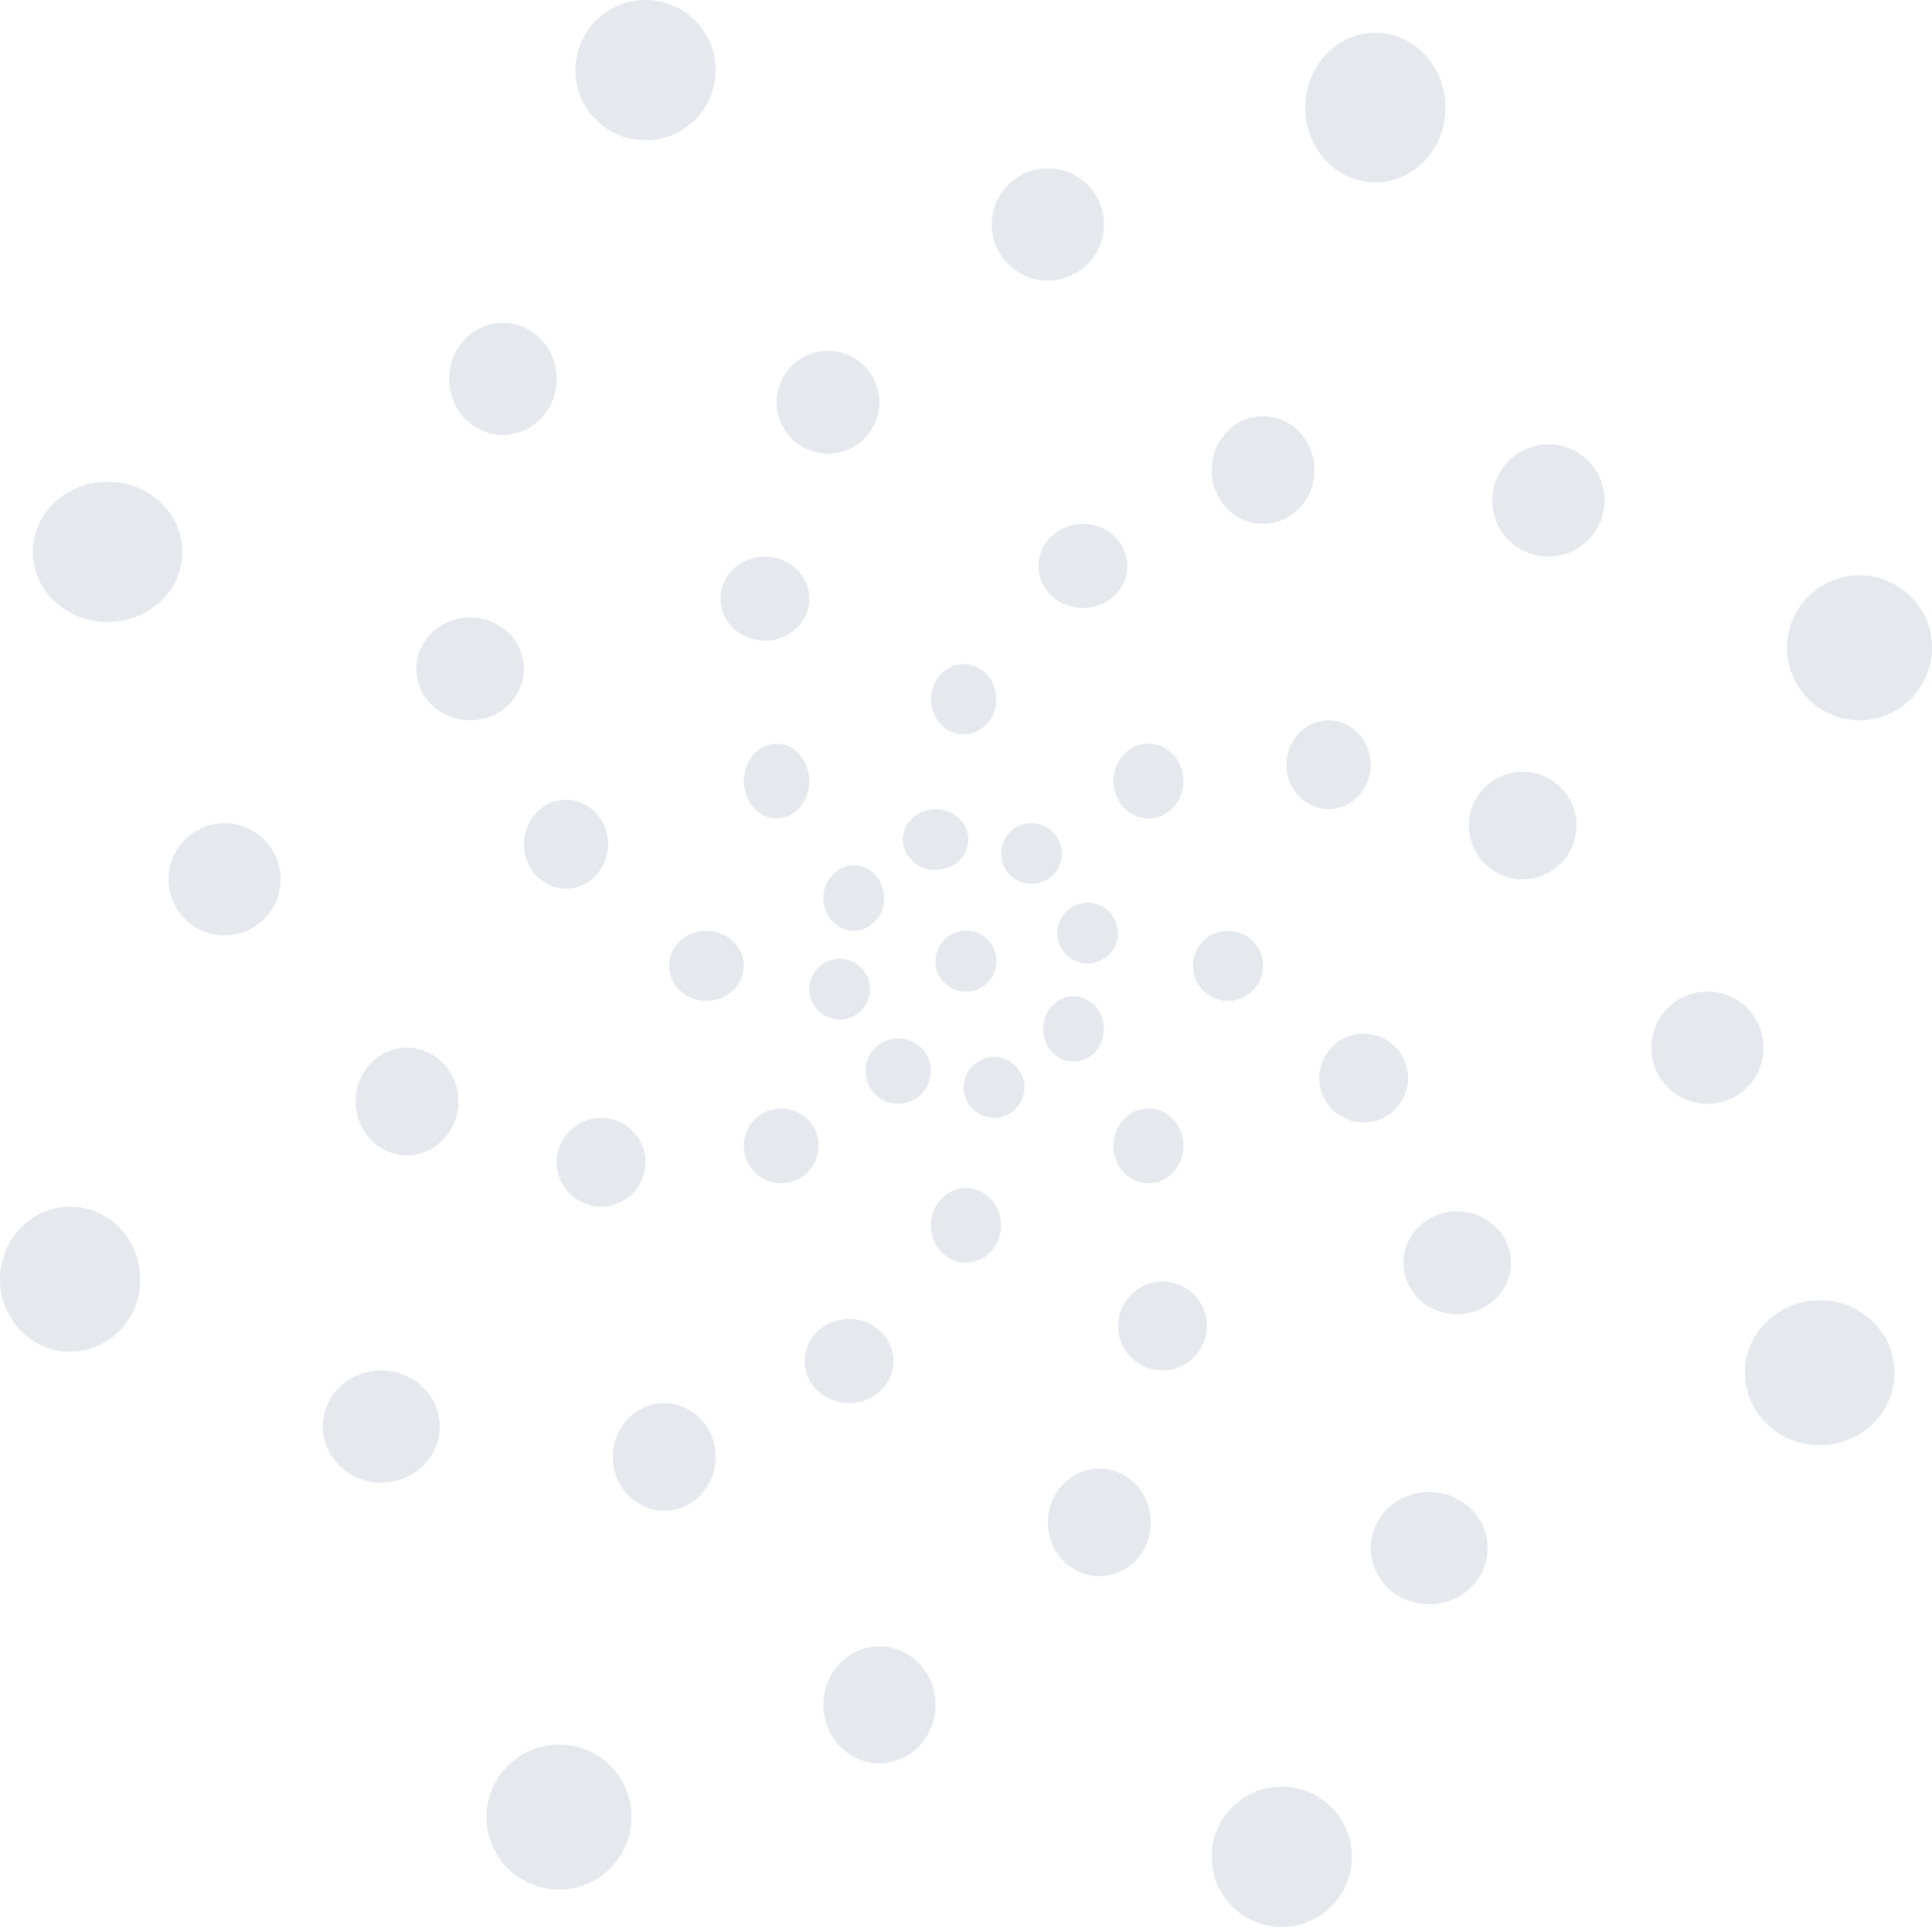<svg xmlns="http://www.w3.org/2000/svg" width="413" height="412" viewBox="0 0 413 412">
  <g id="Group_4511" data-name="Group 4511" transform="translate(-2288 8333)" opacity="0.102">
    <circle id="Ellipse_287" data-name="Ellipse 287" cx="6.5" cy="6.5" r="6.5" transform="translate(2488 -8134)" fill="#00204b"/>
    <circle id="Ellipse_288" data-name="Ellipse 288" cx="6.5" cy="6.5" r="6.5" transform="translate(2488 -8134)" fill="#00204b"/>
    <circle id="Ellipse_289" data-name="Ellipse 289" cx="7" cy="7" r="7" transform="translate(2473 -8111)" fill="#00204b"/>
    <circle id="Ellipse_290" data-name="Ellipse 290" cx="6.5" cy="6.5" r="6.5" transform="translate(2461 -8128)" fill="#00204b"/>
    <ellipse id="Ellipse_291" data-name="Ellipse 291" cx="6.5" cy="7" rx="6.5" ry="7" transform="translate(2464 -8148)" fill="#00204b"/>
    <ellipse id="Ellipse_292" data-name="Ellipse 292" cx="7" cy="6.5" rx="7" ry="6.5" transform="translate(2481 -8160)" fill="#00204b"/>
    <circle id="Ellipse_293" data-name="Ellipse 293" cx="6.5" cy="6.5" r="6.5" transform="translate(2502 -8157)" fill="#00204b"/>
    <circle id="Ellipse_294" data-name="Ellipse 294" cx="6.5" cy="6.5" r="6.5" transform="translate(2514 -8140)" fill="#00204b"/>
    <ellipse id="Ellipse_295" data-name="Ellipse 295" cx="6.5" cy="7" rx="6.5" ry="7" transform="translate(2511 -8120)" fill="#00204b"/>
    <circle id="Ellipse_296" data-name="Ellipse 296" cx="6.5" cy="6.5" r="6.5" transform="translate(2494 -8107)" fill="#00204b"/>
    <ellipse id="Ellipse_297" data-name="Ellipse 297" cx="7.5" cy="8" rx="7.5" ry="8" transform="translate(2487 -8079)" fill="#00204b"/>
    <circle id="Ellipse_298" data-name="Ellipse 298" cx="8" cy="8" r="8" transform="translate(2447 -8096)" fill="#00204b"/>
    <ellipse id="Ellipse_299" data-name="Ellipse 299" cx="8" cy="7.5" rx="8" ry="7.5" transform="translate(2431 -8134)" fill="#00204b"/>
    <ellipse id="Ellipse_300" data-name="Ellipse 300" cx="7" cy="8" rx="7" ry="8" transform="translate(2447 -8174)" fill="#00204b"/>
    <ellipse id="Ellipse_301" data-name="Ellipse 301" cx="7" cy="7.5" rx="7" ry="7.5" transform="translate(2487 -8191)" fill="#00204b"/>
    <circle id="Ellipse_302" data-name="Ellipse 302" cx="7.5" cy="7.5" r="7.5" transform="translate(2543 -8134)" fill="#00204b"/>
    <circle id="Ellipse_303" data-name="Ellipse 303" cx="9.5" cy="9.5" r="9.5" transform="translate(2527 -8059)" fill="#00204b"/>
    <ellipse id="Ellipse_306" data-name="Ellipse 306" cx="9.5" cy="9" rx="9.5" ry="9" transform="translate(2460 -8051)" fill="#00204b"/>
    <circle id="Ellipse_307" data-name="Ellipse 307" cx="9.5" cy="9.5" r="9.5" transform="translate(2407 -8094)" fill="#00204b"/>
    <ellipse id="Ellipse_308" data-name="Ellipse 308" cx="9" cy="9.5" rx="9" ry="9.5" transform="translate(2400 -8162)" fill="#00204b"/>
    <ellipse id="Ellipse_309" data-name="Ellipse 309" cx="9.5" cy="9" rx="9.5" ry="9" transform="translate(2442 -8214)" fill="#00204b"/>
    <ellipse id="Ellipse_310" data-name="Ellipse 310" cx="9.5" cy="9" rx="9.5" ry="9" transform="translate(2510 -8221)" fill="#00204b"/>
    <ellipse id="Ellipse_311" data-name="Ellipse 311" cx="9" cy="9.5" rx="9" ry="9.5" transform="translate(2563 -8179)" fill="#00204b"/>
    <circle id="Ellipse_312" data-name="Ellipse 312" cx="9.5" cy="9.5" r="9.5" transform="translate(2570 -8112)" fill="#00204b"/>
    <ellipse id="Ellipse_313" data-name="Ellipse 313" cx="11" cy="11.5" rx="11" ry="11.5" transform="translate(2419 -8033)" fill="#00204b"/>
    <ellipse id="Ellipse_314" data-name="Ellipse 314" cx="11" cy="11.5" rx="11" ry="11.5" transform="translate(2364 -8109)" fill="#00204b"/>
    <ellipse id="Ellipse_315" data-name="Ellipse 315" cx="11.5" cy="11" rx="11.5" ry="11" transform="translate(2377 -8201)" fill="#00204b"/>
    <circle id="Ellipse_316" data-name="Ellipse 316" cx="11" cy="11" r="11" transform="translate(2454 -8258)" fill="#00204b"/>
    <ellipse id="Ellipse_317" data-name="Ellipse 317" cx="11" cy="11.5" rx="11" ry="11.5" transform="translate(2547 -8244)" fill="#00204b"/>
    <circle id="Ellipse_318" data-name="Ellipse 318" cx="11.5" cy="11.5" r="11.5" transform="translate(2602 -8168)" fill="#00204b"/>
    <ellipse id="Ellipse_319" data-name="Ellipse 319" cx="11.5" cy="11" rx="11.5" ry="11" transform="translate(2588 -8074)" fill="#00204b"/>
    <ellipse id="Ellipse_320" data-name="Ellipse 320" cx="11" cy="11.5" rx="11" ry="11.5" transform="translate(2512 -8019)" fill="#00204b"/>
    <ellipse id="Ellipse_321" data-name="Ellipse 321" cx="12" cy="12.5" rx="12" ry="12.5" transform="translate(2464 -7981)" fill="#00204b"/>
    <ellipse id="Ellipse_322" data-name="Ellipse 322" cx="12.5" cy="12" rx="12.5" ry="12" transform="translate(2357 -8040)" fill="#00204b"/>
    <circle id="Ellipse_323" data-name="Ellipse 323" cx="12" cy="12" r="12" transform="translate(2324 -8157)" fill="#00204b"/>
    <ellipse id="Ellipse_324" data-name="Ellipse 324" cx="11.5" cy="12" rx="11.5" ry="12" transform="translate(2384 -8264)" fill="#00204b"/>
    <circle id="Ellipse_325" data-name="Ellipse 325" cx="12" cy="12" r="12" transform="translate(2500 -8297)" fill="#00204b"/>
    <circle id="Ellipse_326" data-name="Ellipse 326" cx="12" cy="12" r="12" transform="translate(2607 -8238)" fill="#00204b"/>
    <circle id="Ellipse_327" data-name="Ellipse 327" cx="12" cy="12" r="12" transform="translate(2641 -8121)" fill="#00204b"/>
    <ellipse id="Ellipse_328" data-name="Ellipse 328" cx="12.5" cy="12" rx="12.5" ry="12" transform="translate(2581 -8014)" fill="#00204b"/>
    <circle id="Ellipse_329" data-name="Ellipse 329" cx="15" cy="15" r="15" transform="translate(2547 -7951)" fill="#00204b"/>
    <circle id="Ellipse_330" data-name="Ellipse 330" cx="15.5" cy="15.5" r="15.5" transform="translate(2392 -7960)" fill="#00204b"/>
    <ellipse id="Ellipse_331" data-name="Ellipse 331" cx="15" cy="15.5" rx="15" ry="15.5" transform="translate(2288 -8075)" fill="#00204b"/>
    <ellipse id="Ellipse_332" data-name="Ellipse 332" cx="16" cy="15" rx="16" ry="15" transform="translate(2295 -8230)" fill="#00204b"/>
    <circle id="Ellipse_333" data-name="Ellipse 333" cx="15" cy="15" r="15" transform="translate(2411 -8333)" fill="#00204b"/>
    <circle id="Ellipse_334" data-name="Ellipse 334" cx="15.5" cy="15.5" r="15.5" transform="translate(2670 -8210)" fill="#00204b"/>
    <ellipse id="Ellipse_336" data-name="Ellipse 336" cx="16" cy="15.5" rx="16" ry="15.5" transform="translate(2661 -8055)" fill="#00204b"/>
    <ellipse id="Ellipse_335" data-name="Ellipse 335" cx="15" cy="16" rx="15" ry="16" transform="translate(2567 -8326)" fill="#00204b"/>
    <ellipse id="Ellipse_304" data-name="Ellipse 304" cx="7.5" cy="8" rx="7.5" ry="8" transform="translate(2526 -8174)" fill="#00204b"/>
    <ellipse id="Ellipse_305" data-name="Ellipse 305" cx="7.5" cy="8" rx="7.5" ry="8" transform="translate(2526 -8096)" fill="#00204b"/>
  </g>
</svg>
